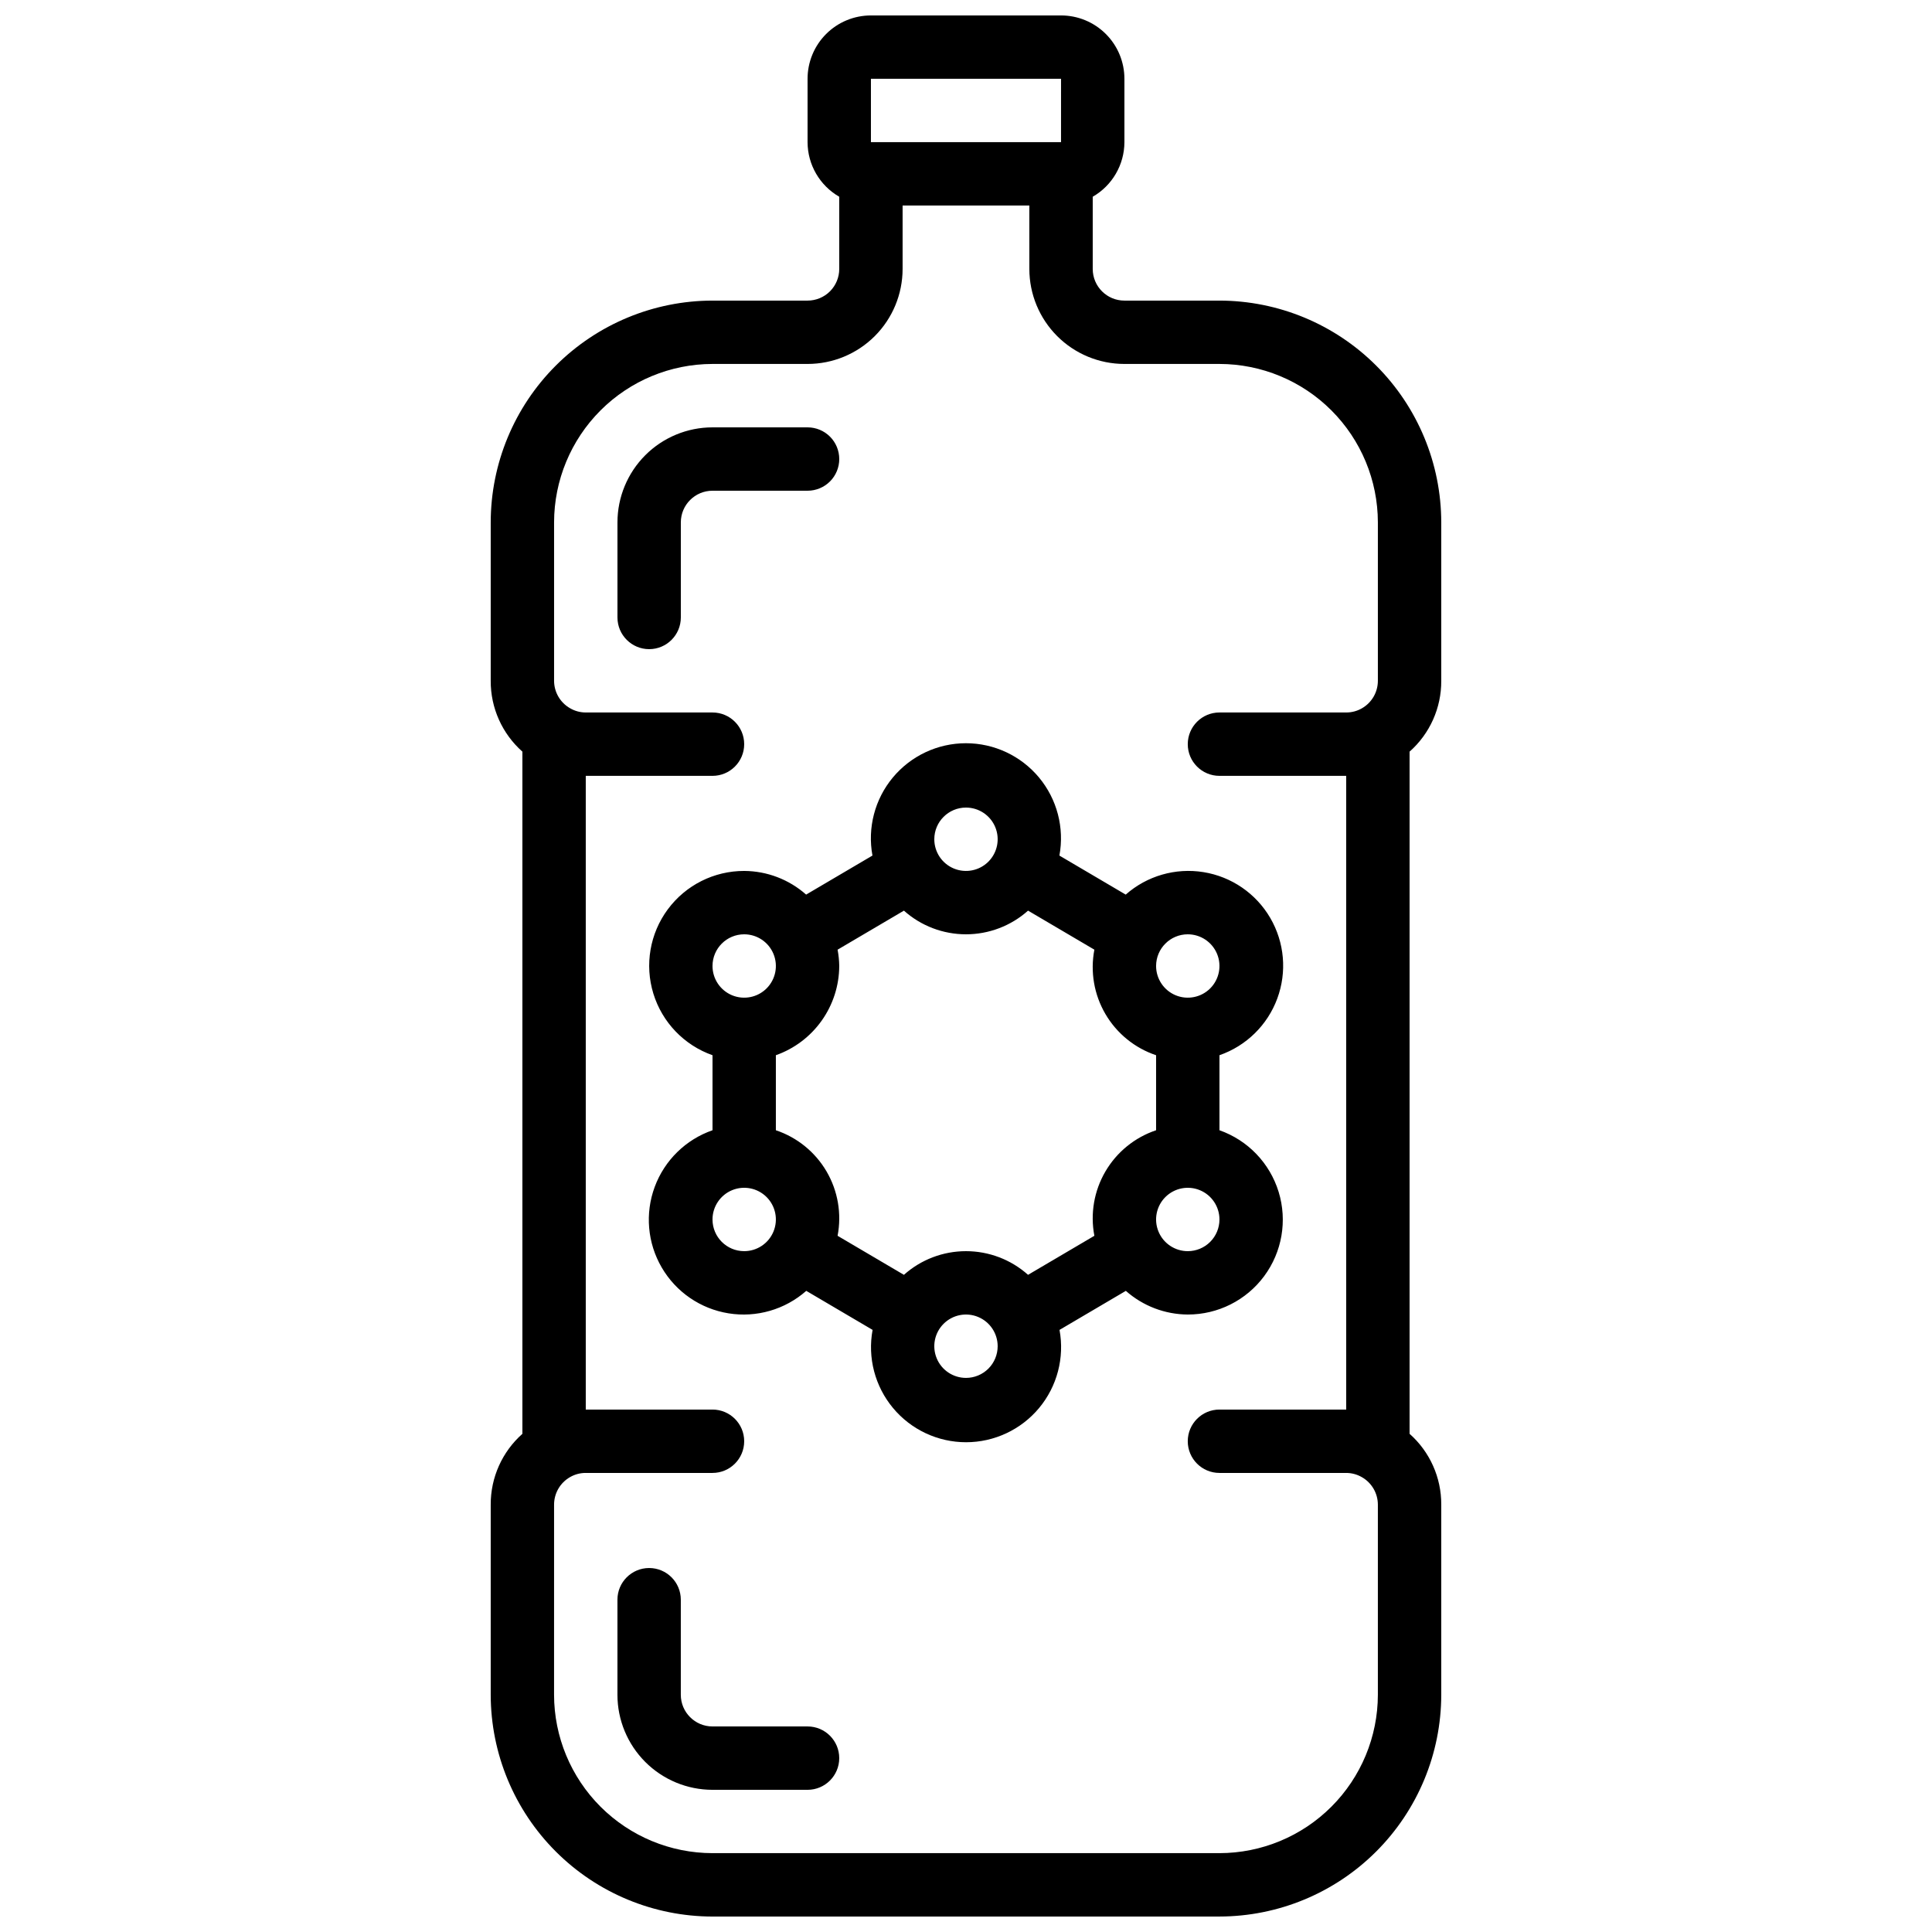 <?xml version="1.0" encoding="UTF-8"?>
<!-- Uploaded to: SVG Repo, www.svgrepo.com, Generator: SVG Repo Mixer Tools -->
<svg width="800px" height="800px" version="1.1" viewBox="144 144 512 512" xmlns="http://www.w3.org/2000/svg">
 <defs>
  <clipPath id="a">
   <path d="m274 148.09h252v503.81h-252z"/>
  </clipPath>
 </defs>
 <g clip-path="url(#a)">
  <path d="m332.82 651.9h134.35c15.582-0.02 30.523-6.219 41.543-17.238 11.016-11.016 17.215-25.957 17.234-41.539v-50.379c0.035-7.176-3.027-14.012-8.395-18.77v-180.78c5.371-4.758 8.43-11.594 8.395-18.77v-41.984c-0.016-15.582-6.215-30.523-17.234-41.539-11.02-11.02-25.957-17.219-41.543-17.238h-25.188c-4.641 0-8.398-3.758-8.398-8.395v-19.129c5.18-2.977 8.379-8.488 8.398-14.461v-16.793c0-4.453-1.77-8.727-4.922-11.875-3.148-3.148-7.418-4.918-11.875-4.918h-50.379c-4.453 0-8.727 1.77-11.875 4.918-3.148 3.148-4.918 7.422-4.918 11.875v16.793c0.016 5.973 3.219 11.484 8.395 14.461v19.129c0 2.227-0.883 4.363-2.457 5.938s-3.711 2.457-5.938 2.457h-25.191c-15.582 0.02-30.523 6.219-41.543 17.238-11.02 11.016-17.219 25.957-17.234 41.539v41.984c-0.035 7.176 3.027 14.012 8.395 18.77v180.79-0.004c-5.367 4.758-8.426 11.594-8.395 18.77v50.383-0.004c0.02 15.582 6.219 30.523 17.238 41.539 11.016 11.02 25.957 17.219 41.539 17.238zm41.984-487.02h50.383l-0.004 16.793h-50.379zm-83.969 377.86c0-3 1.602-5.773 4.199-7.273 1.273-0.742 2.723-1.133 4.199-1.125h33.586c4.637 0 8.398-3.758 8.398-8.398 0-4.637-3.762-8.395-8.398-8.395h-33.586v-167.94h33.586c4.637 0 8.398-3.758 8.398-8.395 0-4.641-3.762-8.398-8.398-8.398h-33.586c-1.457 0-2.891-0.387-4.148-1.117-2.621-1.488-4.242-4.266-4.25-7.281v-41.984c0.012-11.129 4.441-21.801 12.312-29.672 7.871-7.871 18.539-12.297 29.672-12.312h25.191c6.68 0 13.086-2.652 17.812-7.375 4.723-4.727 7.375-11.133 7.375-17.812v-16.793h33.586l0.004 16.793c0 6.68 2.652 13.086 7.379 17.812 4.723 4.723 11.129 7.375 17.812 7.375h25.191-0.004c11.133 0.016 21.805 4.441 29.672 12.312 7.871 7.871 12.301 18.543 12.312 29.672v41.984c0 3-1.598 5.773-4.199 7.273-1.273 0.742-2.723 1.133-4.195 1.125h-33.59c-4.637 0-8.395 3.758-8.395 8.398 0 4.637 3.758 8.395 8.395 8.395h33.586l0.004 167.94h-33.59c-4.637 0-8.395 3.758-8.395 8.395 0 4.641 3.758 8.398 8.395 8.398h33.59c1.457 0 2.887 0.387 4.148 1.117 2.617 1.488 4.238 4.266 4.246 7.281v50.383-0.004c-0.012 11.133-4.441 21.801-12.312 29.672-7.867 7.871-18.539 12.301-29.672 12.312h-134.35c-11.133-0.012-21.801-4.441-29.672-12.312s-12.301-18.539-12.312-29.672z"/>
 </g>
 <path d="m357.67 486.09 17.574 10.344v0.004c-1.363 7.356 0.621 14.938 5.406 20.691 4.785 5.75 11.879 9.078 19.363 9.078 7.481 0 14.578-3.328 19.363-9.078 4.785-5.754 6.766-13.336 5.406-20.691l17.574-10.344v-0.004c4.531 4.012 10.367 6.242 16.418 6.273 7.977 0.016 15.488-3.758 20.238-10.168 4.75-6.41 6.176-14.695 3.84-22.324-2.34-7.629-8.156-13.691-15.684-16.344v-19.883c7.098-2.465 12.719-7.973 15.32-15.016 2.606-7.047 1.922-14.887-1.863-21.371-3.789-6.488-10.277-10.938-17.691-12.133-7.418-1.199-14.977 0.988-20.609 5.957l-17.574-10.344v-0.004c1.359-7.356-0.621-14.938-5.406-20.691-4.789-5.75-11.883-9.078-19.367-9.078-7.481 0-14.578 3.328-19.363 9.078-4.785 5.754-6.766 13.336-5.406 20.691l-17.574 10.344v0.004c-4.531-4.012-10.363-6.242-16.414-6.273-7.981-0.016-15.492 3.758-20.242 10.168-4.75 6.41-6.172 14.695-3.836 22.324 2.336 7.625 8.156 13.691 15.68 16.344v19.883c-7.094 2.465-12.715 7.973-15.32 15.016-2.606 7.047-1.922 14.887 1.867 21.371 3.785 6.488 10.273 10.938 17.691 12.133 7.414 1.199 14.973-0.988 20.609-5.957zm8.738-86.09c-0.02-1.453-0.168-2.898-0.438-4.324l17.574-10.344 0.004-0.004c4.523 4.043 10.379 6.273 16.449 6.273 6.066 0 11.922-2.231 16.449-6.273l17.574 10.344v0.004c-1.121 5.852-0.082 11.91 2.93 17.055 3.008 5.141 7.777 9.02 13.426 10.914v19.883c-5.648 1.895-10.418 5.773-13.426 10.914-3.012 5.144-4.051 11.203-2.93 17.055l-17.574 10.344v0.004c-4.527-4.043-10.383-6.273-16.449-6.273-6.07 0-11.926 2.231-16.449 6.273l-17.574-10.344-0.004-0.004c1.121-5.852 0.082-11.91-2.926-17.055-3.008-5.141-7.781-9.02-13.43-10.914v-19.883c4.894-1.73 9.137-4.93 12.141-9.164 3.008-4.234 4.633-9.289 4.652-14.48zm33.586 109.16 0.004-0.004c-3.398 0-6.461-2.043-7.758-5.184-1.301-3.137-0.582-6.75 1.82-9.148 2.398-2.402 6.012-3.121 9.148-1.82 3.137 1.297 5.184 4.359 5.184 7.758 0 2.227-0.883 4.363-2.457 5.938-1.578 1.574-3.711 2.457-5.938 2.457zm58.777-33.586 0.004-0.004c-3.398 0-6.461-2.047-7.758-5.184-1.301-3.137-0.582-6.75 1.82-9.152 2.402-2.398 6.012-3.117 9.148-1.82 3.141 1.301 5.184 4.363 5.184 7.758 0 2.227-0.883 4.363-2.457 5.938-1.574 1.574-3.711 2.461-5.938 2.461zm0-83.969 0.004-0.004c3.394 0 6.457 2.047 7.758 5.184 1.297 3.137 0.578 6.75-1.82 9.152-2.402 2.398-6.016 3.117-9.152 1.82-3.137-1.301-5.184-4.363-5.184-7.758 0-4.641 3.762-8.398 8.398-8.398zm-58.777-33.586 0.004-0.004c3.394 0 6.457 2.043 7.758 5.184 1.297 3.137 0.578 6.746-1.82 9.148-2.402 2.402-6.016 3.121-9.152 1.82-3.137-1.297-5.184-4.359-5.184-7.758 0-4.637 3.758-8.395 8.398-8.395zm-58.777 33.586 0.004-0.004c3.394 0 6.457 2.047 7.754 5.184 1.301 3.137 0.582 6.75-1.82 9.152-2.398 2.398-6.012 3.117-9.148 1.82-3.137-1.301-5.184-4.363-5.184-7.758 0-4.641 3.758-8.398 8.398-8.398zm-8.398 75.57 0.004-0.004c0-3.394 2.047-6.457 5.184-7.758 3.137-1.297 6.75-0.578 9.148 1.82 2.402 2.402 3.121 6.016 1.82 9.152-1.297 3.137-4.359 5.184-7.754 5.184-4.641 0-8.398-3.758-8.398-8.398z"/>
 <path d="m332.82 618.32h25.191c4.637 0 8.395-3.762 8.395-8.398s-3.758-8.395-8.395-8.395h-25.191c-4.637 0-8.398-3.762-8.398-8.398v-25.191c0-4.637-3.758-8.395-8.395-8.395s-8.398 3.758-8.398 8.395v25.191c0 6.68 2.656 13.09 7.379 17.812 4.723 4.723 11.133 7.379 17.812 7.379z"/>
 <path d="m366.41 265.65c0-2.227-0.883-4.363-2.457-5.938-1.574-1.574-3.711-2.457-5.938-2.457h-25.191c-6.68 0-13.09 2.652-17.812 7.375-4.723 4.727-7.379 11.133-7.379 17.812v25.191c0 4.637 3.762 8.398 8.398 8.398s8.395-3.762 8.395-8.398v-25.191c0-4.637 3.762-8.395 8.398-8.395h25.191c2.227 0 4.363-0.887 5.938-2.461 1.574-1.574 2.457-3.711 2.457-5.938z"/>
</svg>